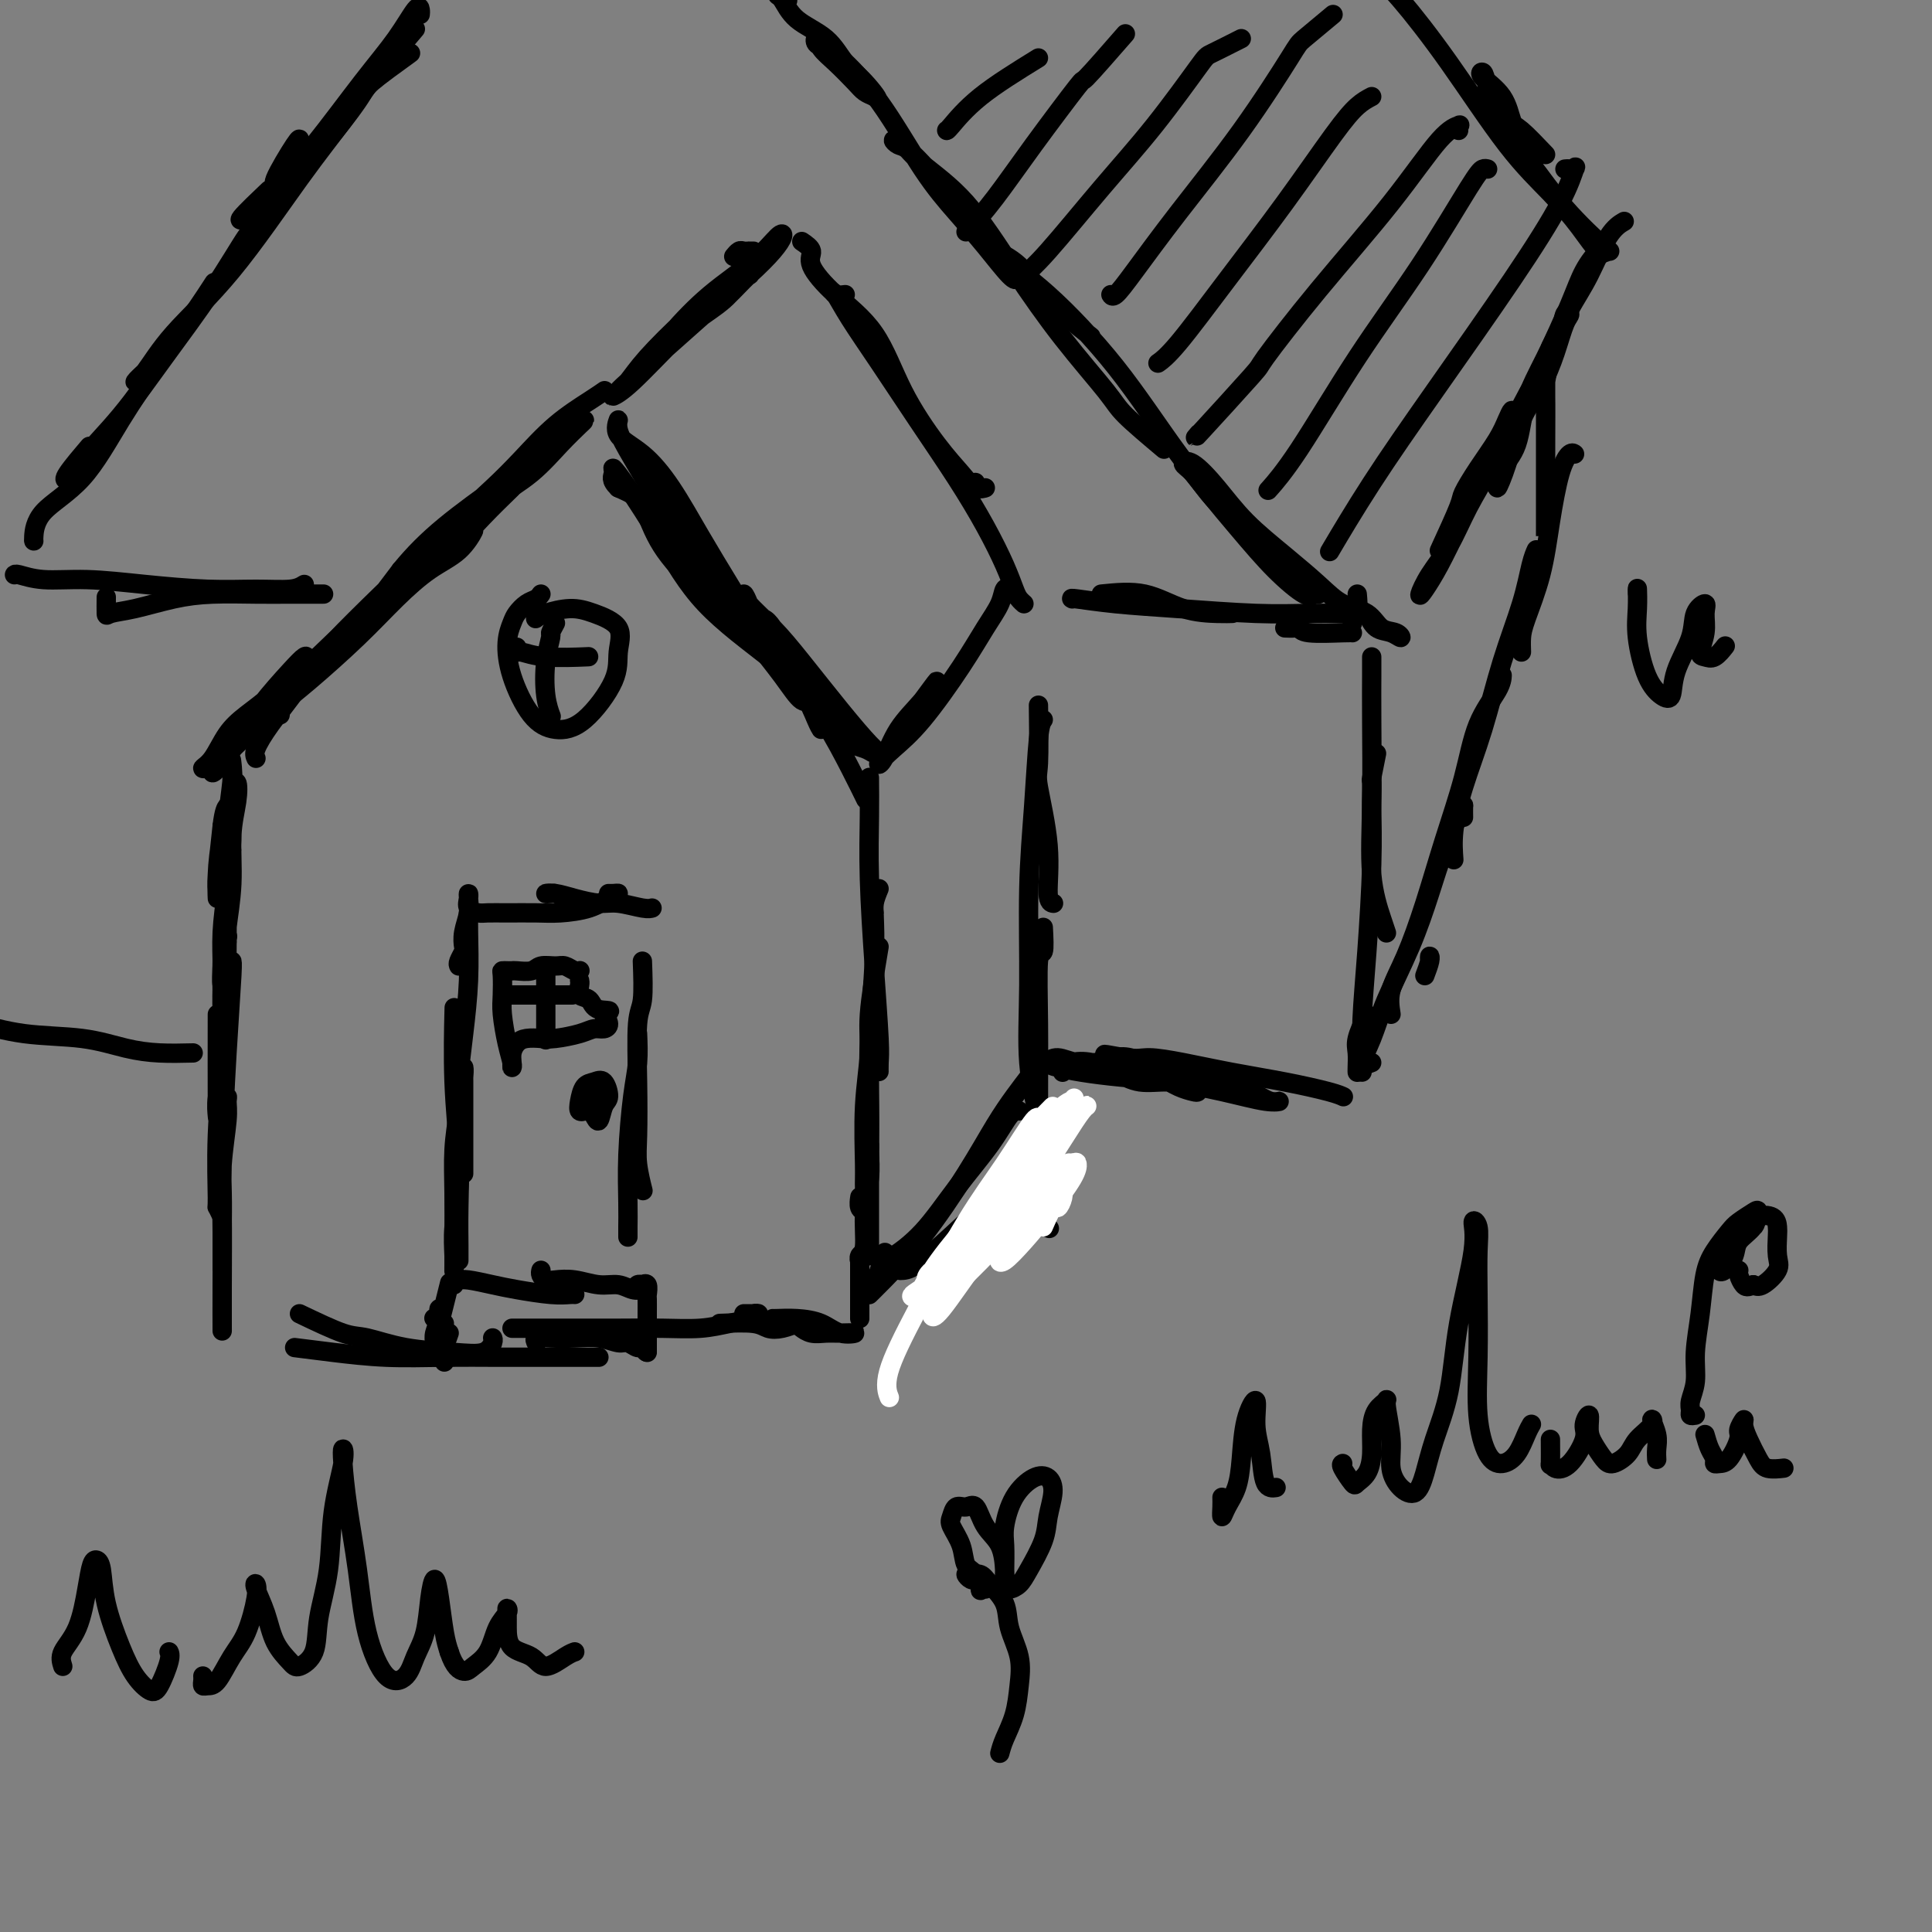 <svg viewBox='0 0 400 400' version='1.1' xmlns='http://www.w3.org/2000/svg' xmlns:xlink='http://www.w3.org/1999/xlink'><rect x="0" y="0" width="400" height="400" fill="#808080" stroke="none"/><g fill='none' stroke='rgb(0,0,0)' stroke-width='4' stroke-linecap='round' stroke-linejoin='round'><path d='M46,258c-0.001,2.311 -0.001,4.622 0,5c0.001,0.378 0.004,-1.179 0,-3c-0.004,-1.821 -0.015,-3.908 0,-6c0.015,-2.092 0.058,-4.189 0,-7c-0.058,-2.811 -0.215,-6.338 0,-10c0.215,-3.662 0.804,-7.461 1,-9c0.196,-1.539 0.000,-0.817 0,0c-0.000,0.817 0.196,1.730 0,4c-0.196,2.270 -0.785,5.898 -1,9c-0.215,3.102 -0.058,5.680 0,10c0.058,4.320 0.016,10.384 0,15c-0.016,4.616 -0.005,7.784 0,9c0.005,1.216 0.004,0.480 0,-1c-0.004,-1.480 -0.011,-3.703 0,-7c0.011,-3.297 0.042,-7.668 0,-12c-0.042,-4.332 -0.155,-8.625 0,-15c0.155,-6.375 0.578,-14.833 1,-22c0.422,-7.167 0.845,-13.045 1,-16c0.155,-2.955 0.044,-2.987 0,-3c-0.044,-0.013 -0.022,-0.006 0,0'/><path d='M46,252c-0.431,-0.903 -0.863,-1.806 -1,-2c-0.137,-0.194 0.019,0.323 0,-2c-0.019,-2.323 -0.215,-7.484 0,-13c0.215,-5.516 0.841,-11.386 1,-18c0.159,-6.614 -0.150,-13.973 0,-18c0.150,-4.027 0.757,-4.722 1,-5c0.243,-0.278 0.121,-0.139 0,0'/><path d='M45,210c-0.009,7.193 -0.017,14.386 0,18c0.017,3.614 0.061,3.648 0,3c-0.061,-0.648 -0.226,-1.977 0,-4c0.226,-2.023 0.844,-4.738 1,-9c0.156,-4.262 -0.150,-10.071 0,-13c0.150,-2.929 0.757,-2.980 1,-3c0.243,-0.020 0.121,-0.010 0,0'/><path d='M48,176c-0.422,2.470 -0.844,4.940 -1,6c-0.156,1.060 -0.046,0.710 0,3c0.046,2.290 0.026,7.220 0,11c-0.026,3.780 -0.060,6.409 0,8c0.060,1.591 0.215,2.145 0,2c-0.215,-0.145 -0.800,-0.989 -1,-2c-0.200,-1.011 -0.016,-2.188 0,-4c0.016,-1.812 -0.136,-4.257 0,-7c0.136,-2.743 0.559,-5.782 1,-9c0.441,-3.218 0.899,-6.613 1,-10c0.101,-3.387 -0.154,-6.766 0,-9c0.154,-2.234 0.717,-3.321 1,-3c0.283,0.321 0.286,2.052 0,4c-0.286,1.948 -0.861,4.115 -1,7c-0.139,2.885 0.159,6.488 0,10c-0.159,3.512 -0.774,6.932 -1,9c-0.226,2.068 -0.061,2.785 0,3c0.061,0.215 0.020,-0.070 0,-1c-0.020,-0.930 -0.019,-2.504 0,-5c0.019,-2.496 0.057,-5.913 0,-9c-0.057,-3.087 -0.210,-5.845 0,-9c0.210,-3.155 0.782,-6.706 1,-9c0.218,-2.294 0.083,-3.329 0,-4c-0.083,-0.671 -0.113,-0.977 0,0c0.113,0.977 0.370,3.237 0,6c-0.370,2.763 -1.368,6.029 -2,9c-0.632,2.971 -0.899,5.647 -1,8c-0.101,2.353 -0.037,4.383 0,5c0.037,0.617 0.049,-0.180 0,-1c-0.049,-0.820 -0.157,-1.663 0,-4c0.157,-2.337 0.578,-6.169 1,-10'/><path d='M46,171c0.378,-3.222 0.822,-3.778 1,-4c0.178,-0.222 0.089,-0.111 0,0'/><path d='M53,157c-0.206,-0.452 -0.413,-0.905 0,-2c0.413,-1.095 1.445,-2.833 3,-5c1.555,-2.167 3.632,-4.763 6,-8c2.368,-3.237 5.026,-7.115 8,-10c2.974,-2.885 6.262,-4.777 8,-6c1.738,-1.223 1.925,-1.778 2,-2c0.075,-0.222 0.037,-0.111 0,0'/><path d='M58,148c-1.234,0.405 -2.468,0.810 -3,1c-0.532,0.190 -0.363,0.166 0,0c0.363,-0.166 0.919,-0.474 2,-2c1.081,-1.526 2.688,-4.271 5,-7c2.312,-2.729 5.329,-5.442 9,-9c3.671,-3.558 7.996,-7.960 12,-11c4.004,-3.040 7.686,-4.717 10,-6c2.314,-1.283 3.258,-2.173 4,-3c0.742,-0.827 1.281,-1.590 1,-1c-0.281,0.590 -1.382,2.534 -3,4c-1.618,1.466 -3.753,2.455 -6,4c-2.247,1.545 -4.606,3.648 -7,6c-2.394,2.352 -4.824,4.953 -8,8c-3.176,3.047 -7.099,6.539 -10,9c-2.901,2.461 -4.780,3.892 -6,5c-1.220,1.108 -1.780,1.895 -1,1c0.780,-0.895 2.900,-3.470 5,-6c2.100,-2.530 4.181,-5.014 7,-8c2.819,-2.986 6.377,-6.475 10,-10c3.623,-3.525 7.310,-7.088 11,-10c3.690,-2.912 7.381,-5.173 10,-7c2.619,-1.827 4.165,-3.219 5,-4c0.835,-0.781 0.960,-0.952 1,-1c0.040,-0.048 -0.006,0.028 -1,1c-0.994,0.972 -2.936,2.840 -5,5c-2.064,2.160 -4.249,4.612 -7,7c-2.751,2.388 -6.069,4.712 -9,7c-2.931,2.288 -5.476,4.541 -7,6c-1.524,1.459 -2.026,2.124 -2,2c0.026,-0.124 0.579,-1.035 2,-3c1.421,-1.965 3.711,-4.982 6,-8'/><path d='M83,118c2.706,-3.308 5.471,-6.078 9,-9c3.529,-2.922 7.820,-5.997 12,-9c4.180,-3.003 8.248,-5.933 11,-8c2.752,-2.067 4.189,-3.271 5,-4c0.811,-0.729 0.998,-0.983 1,-1c0.002,-0.017 -0.181,0.203 -1,1c-0.819,0.797 -2.276,2.171 -4,4c-1.724,1.829 -3.716,4.111 -6,6c-2.284,1.889 -4.861,3.383 -7,5c-2.139,1.617 -3.839,3.358 -5,4c-1.161,0.642 -1.784,0.187 -1,-1c0.784,-1.187 2.974,-3.106 5,-5c2.026,-1.894 3.888,-3.762 6,-6c2.112,-2.238 4.473,-4.847 7,-7c2.527,-2.153 5.219,-3.849 7,-5c1.781,-1.151 2.652,-1.757 3,-2c0.348,-0.243 0.174,-0.121 0,0'/><path d='M133,104c1.084,3.051 2.168,6.102 4,9c1.832,2.898 4.411,5.642 7,8c2.589,2.358 5.189,4.331 7,6c1.811,1.669 2.834,3.036 4,4c1.166,0.964 2.474,1.526 3,2c0.526,0.474 0.271,0.862 0,1c-0.271,0.138 -0.556,0.027 -1,-1c-0.444,-1.027 -1.047,-2.970 -2,-5c-0.953,-2.030 -2.257,-4.145 -4,-7c-1.743,-2.855 -3.927,-6.448 -6,-10c-2.073,-3.552 -4.036,-7.064 -6,-10c-1.964,-2.936 -3.931,-5.297 -6,-7c-2.069,-1.703 -4.241,-2.749 -5,-4c-0.759,-1.251 -0.104,-2.708 0,-3c0.104,-0.292 -0.343,0.580 0,2c0.343,1.420 1.474,3.389 3,6c1.526,2.611 3.446,5.864 6,10c2.554,4.136 5.743,9.156 10,14c4.257,4.844 9.581,9.511 13,13c3.419,3.489 4.934,5.798 6,8c1.066,2.202 1.682,4.296 2,5c0.318,0.704 0.339,0.017 0,0c-0.339,-0.017 -1.036,0.635 -2,0c-0.964,-0.635 -2.193,-2.558 -4,-5c-1.807,-2.442 -4.191,-5.403 -7,-9c-2.809,-3.597 -6.041,-7.830 -9,-12c-2.959,-4.170 -5.643,-8.277 -8,-11c-2.357,-2.723 -4.388,-4.064 -6,-5c-1.612,-0.936 -2.806,-1.468 -4,-2'/><path d='M128,101c-1.748,-1.672 -1.119,-2.353 -1,-3c0.119,-0.647 -0.273,-1.259 0,-1c0.273,0.259 1.210,1.389 3,4c1.790,2.611 4.434,6.702 7,11c2.566,4.298 5.056,8.801 9,13c3.944,4.199 9.344,8.092 13,11c3.656,2.908 5.568,4.831 7,7c1.432,2.169 2.386,4.584 3,6c0.614,1.416 0.890,1.833 1,2c0.110,0.167 0.055,0.083 0,0'/><path d='M163,135c-1.096,-1.906 -2.192,-3.812 -3,-5c-0.808,-1.188 -1.327,-1.660 -2,-2c-0.673,-0.340 -1.500,-0.550 -2,-1c-0.500,-0.450 -0.672,-1.140 -1,-2c-0.328,-0.860 -0.813,-1.892 -1,-2c-0.187,-0.108 -0.076,0.706 1,2c1.076,1.294 3.116,3.068 5,5c1.884,1.932 3.613,4.021 6,7c2.387,2.979 5.434,6.848 8,10c2.566,3.152 4.652,5.588 6,7c1.348,1.412 1.959,1.800 2,2c0.041,0.200 -0.487,0.211 -1,0c-0.513,-0.211 -1.010,-0.643 -2,-1c-0.990,-0.357 -2.473,-0.637 -4,-2c-1.527,-1.363 -3.098,-3.809 -5,-6c-1.902,-2.191 -4.134,-4.129 -6,-6c-1.866,-1.871 -3.365,-3.677 -4,-5c-0.635,-1.323 -0.407,-2.162 0,-2c0.407,0.162 0.992,1.326 2,3c1.008,1.674 2.439,3.857 4,6c1.561,2.143 3.254,4.244 5,7c1.746,2.756 3.547,6.165 5,9c1.453,2.835 2.558,5.096 3,6c0.442,0.904 0.221,0.452 0,0'/><path d='M180,166c-0.000,-1.584 -0.001,-3.168 0,-4c0.001,-0.832 0.003,-0.912 0,-1c-0.003,-0.088 -0.011,-0.183 0,1c0.011,1.183 0.041,3.642 0,7c-0.041,3.358 -0.155,7.613 0,13c0.155,5.387 0.577,11.906 1,18c0.423,6.094 0.845,11.762 1,15c0.155,3.238 0.041,4.044 0,5c-0.041,0.956 -0.011,2.060 0,2c0.011,-0.060 0.003,-1.285 0,-2c-0.003,-0.715 -0.001,-0.918 0,-1c0.001,-0.082 0.000,-0.041 0,0'/><path d='M182,184c-0.425,1.026 -0.850,2.053 -1,3c-0.150,0.947 -0.026,1.815 0,2c0.026,0.185 -0.046,-0.314 0,1c0.046,1.314 0.208,4.442 0,9c-0.208,4.558 -0.788,10.548 -1,16c-0.212,5.452 -0.057,10.367 0,14c0.057,3.633 0.015,5.985 0,8c-0.015,2.015 -0.004,3.695 0,4c0.004,0.305 0.001,-0.764 0,-3c-0.001,-2.236 -0.000,-5.639 0,-7c0.000,-1.361 0.000,-0.681 0,0'/><path d='M182,196c-0.876,5.256 -1.752,10.512 -2,14c-0.248,3.488 0.131,5.208 0,8c-0.131,2.792 -0.771,6.655 -1,11c-0.229,4.345 -0.047,9.171 0,12c0.047,2.829 -0.040,3.661 0,5c0.040,1.339 0.207,3.184 0,4c-0.207,0.816 -0.786,0.604 -1,0c-0.214,-0.604 -0.061,-1.601 0,-2c0.061,-0.399 0.031,-0.199 0,0'/><path d='M180,221c0.000,2.320 0.000,4.640 0,6c0.000,1.360 0.000,1.761 0,4c0.000,2.239 0.000,6.318 0,10c0.000,3.682 0.000,6.969 0,10c0.000,3.031 0.000,5.808 0,7c0.000,1.192 0.000,0.799 0,1c0.000,0.201 0.000,0.996 0,1c0.000,0.004 0.000,-0.782 0,-2c0.000,-1.218 0.000,-2.866 0,-4c-0.000,-1.134 0.000,-1.752 0,-2c0.000,-0.248 0.000,-0.124 0,0'/><path d='M180,237c0.009,0.419 0.017,0.837 0,1c-0.017,0.163 -0.061,0.070 0,1c0.061,0.930 0.227,2.881 0,5c-0.227,2.119 -0.845,4.404 -1,7c-0.155,2.596 0.155,5.501 0,7c-0.155,1.499 -0.774,1.591 -1,2c-0.226,0.409 -0.061,1.134 0,1c0.061,-0.134 0.016,-1.127 0,-1c-0.016,0.127 -0.004,1.376 0,2c0.004,0.624 0.001,0.625 0,1c-0.001,0.375 -0.000,1.123 0,2c0.000,0.877 0.000,1.881 0,3c-0.000,1.119 -0.000,2.351 0,3c0.000,0.649 0.000,0.713 0,1c-0.000,0.287 -0.000,0.796 0,1c0.000,0.204 0.000,0.102 0,0'/><path d='M62,272c3.411,1.631 6.822,3.262 9,4c2.178,0.738 3.123,0.584 5,1c1.877,0.416 4.685,1.404 8,2c3.315,0.596 7.137,0.801 10,1c2.863,0.199 4.767,0.394 6,0c1.233,-0.394 1.793,-1.375 2,-2c0.207,-0.625 0.059,-0.893 0,-1c-0.059,-0.107 -0.030,-0.054 0,0'/><path d='M61,279c2.426,0.309 4.853,0.619 8,1c3.147,0.381 7.016,0.834 11,1c3.984,0.166 8.083,0.044 12,0c3.917,-0.044 7.652,-0.012 11,0c3.348,0.012 6.309,0.003 9,0c2.691,-0.003 5.113,-0.001 7,0c1.887,0.001 3.239,0.000 4,0c0.761,-0.000 0.932,-0.000 1,0c0.068,0.000 0.034,0.000 0,0'/><path d='M106,275c2.886,0.000 5.772,0.001 8,0c2.228,-0.001 3.799,-0.003 6,0c2.201,0.003 5.031,0.012 8,0c2.969,-0.012 6.076,-0.046 9,0c2.924,0.046 5.665,0.170 8,0c2.335,-0.170 4.265,-0.634 6,-1c1.735,-0.366 3.274,-0.634 4,-1c0.726,-0.366 0.639,-0.830 1,-1c0.361,-0.170 1.169,-0.046 1,0c-0.169,0.046 -1.315,0.012 -2,0c-0.685,-0.012 -0.910,-0.004 -1,0c-0.090,0.004 -0.045,0.002 0,0'/><path d='M149,274c2.686,-0.105 5.372,-0.211 7,0c1.628,0.211 2.199,0.737 3,1c0.801,0.263 1.831,0.263 3,0c1.169,-0.263 2.477,-0.789 3,-1c0.523,-0.211 0.262,-0.105 0,0'/><path d='M92,274c-0.833,-0.417 -1.667,-0.833 -2,-1c-0.333,-0.167 -0.167,-0.083 0,0'/><path d='M93,276c-0.423,1.174 -0.845,2.349 -1,3c-0.155,0.651 -0.041,0.779 0,1c0.041,0.221 0.011,0.537 0,1c-0.011,0.463 -0.003,1.074 0,1c0.003,-0.074 0.002,-0.834 0,-1c-0.002,-0.166 -0.004,0.261 0,0c0.004,-0.261 0.015,-1.210 0,-2c-0.015,-0.790 -0.056,-1.422 0,-2c0.056,-0.578 0.207,-1.102 0,-2c-0.207,-0.898 -0.774,-2.171 -1,-3c-0.226,-0.829 -0.113,-1.213 0,-1c0.113,0.213 0.226,1.023 0,2c-0.226,0.977 -0.789,2.120 -1,3c-0.211,0.880 -0.068,1.496 0,2c0.068,0.504 0.060,0.894 0,1c-0.060,0.106 -0.174,-0.074 0,-1c0.174,-0.926 0.634,-2.599 1,-4c0.366,-1.401 0.637,-2.531 1,-4c0.363,-1.469 0.818,-3.277 1,-4c0.182,-0.723 0.091,-0.362 0,0'/><path d='M94,266c-0.086,-0.429 -0.172,-0.858 0,-1c0.172,-0.142 0.601,0.004 1,0c0.399,-0.004 0.769,-0.159 2,0c1.231,0.159 3.325,0.631 5,1c1.675,0.369 2.932,0.635 5,1c2.068,0.365 4.946,0.830 7,1c2.054,0.170 3.284,0.046 4,0c0.716,-0.046 0.919,-0.013 1,0c0.081,0.013 0.041,0.007 0,0'/><path d='M112,263c-0.076,0.312 -0.152,0.623 0,1c0.152,0.377 0.533,0.818 1,1c0.467,0.182 1.020,0.105 2,0c0.980,-0.105 2.385,-0.238 4,0c1.615,0.238 3.438,0.848 5,1c1.562,0.152 2.862,-0.155 4,0c1.138,0.155 2.114,0.773 3,1c0.886,0.227 1.682,0.065 2,0c0.318,-0.065 0.159,-0.032 0,0'/><path d='M132,267c-0.121,-0.418 -0.243,-0.837 0,-1c0.243,-0.163 0.850,-0.071 1,0c0.150,0.071 -0.156,0.120 0,0c0.156,-0.120 0.774,-0.408 1,0c0.226,0.408 0.061,1.512 0,2c-0.061,0.488 -0.016,0.360 0,1c0.016,0.640 0.004,2.048 0,3c-0.004,0.952 -0.001,1.449 0,2c0.001,0.551 0.000,1.155 0,1c-0.000,-0.155 -0.000,-1.070 0,-1c0.000,0.070 0.000,1.127 0,2c-0.000,0.873 -0.000,1.564 0,2c0.000,0.436 0.000,0.617 0,1c-0.000,0.383 -0.000,0.966 0,1c0.000,0.034 0.000,-0.483 0,-1'/><path d='M134,279c0.116,1.839 -0.593,0.436 -1,0c-0.407,-0.436 -0.512,0.093 -1,0c-0.488,-0.093 -1.358,-0.809 -2,-1c-0.642,-0.191 -1.055,0.144 -2,0c-0.945,-0.144 -2.421,-0.767 -4,-1c-1.579,-0.233 -3.260,-0.076 -5,0c-1.740,0.076 -3.539,0.072 -5,0c-1.461,-0.072 -2.586,-0.212 -3,0c-0.414,0.212 -0.118,0.775 0,1c0.118,0.225 0.059,0.113 0,0'/><path d='M96,243c0.000,-4.187 0.001,-8.374 0,-10c-0.001,-1.626 -0.003,-0.692 0,-2c0.003,-1.308 0.011,-4.857 0,-7c-0.011,-2.143 -0.041,-2.881 0,-3c0.041,-0.119 0.155,0.381 0,2c-0.155,1.619 -0.577,4.356 -1,7c-0.423,2.644 -0.845,5.194 -1,8c-0.155,2.806 -0.041,5.869 0,9c0.041,3.131 0.010,6.328 0,9c-0.010,2.672 0.001,4.817 0,6c-0.001,1.183 -0.014,1.405 0,1c0.014,-0.405 0.056,-1.437 0,-3c-0.056,-1.563 -0.211,-3.656 0,-6c0.211,-2.344 0.788,-4.939 1,-8c0.212,-3.061 0.061,-6.589 0,-8c-0.061,-1.411 -0.030,-0.706 0,0'/><path d='M95,261c-0.002,-0.374 -0.004,-0.748 0,-1c0.004,-0.252 0.015,-0.381 0,-2c-0.015,-1.619 -0.057,-4.727 0,-8c0.057,-3.273 0.211,-6.712 0,-11c-0.211,-4.288 -0.788,-9.424 -1,-15c-0.212,-5.576 -0.061,-11.593 0,-14c0.061,-2.407 0.030,-1.203 0,0'/><path d='M95,227c-0.083,-0.932 -0.166,-1.865 0,-4c0.166,-2.135 0.580,-5.473 1,-9c0.420,-3.527 0.844,-7.244 1,-11c0.156,-3.756 0.042,-7.550 0,-10c-0.042,-2.450 -0.012,-3.557 0,-4c0.012,-0.443 0.006,-0.221 0,0'/><path d='M95,200c-0.111,-0.209 -0.222,-0.418 0,-1c0.222,-0.582 0.778,-1.535 1,-2c0.222,-0.465 0.112,-0.440 0,-1c-0.112,-0.560 -0.226,-1.703 0,-3c0.226,-1.297 0.791,-2.747 1,-4c0.209,-1.253 0.062,-2.307 0,-3c-0.062,-0.693 -0.040,-1.023 0,-1c0.040,0.023 0.098,0.398 0,1c-0.098,0.602 -0.351,1.429 0,2c0.351,0.571 1.305,0.886 2,1c0.695,0.114 1.130,0.029 2,0c0.870,-0.029 2.176,-0.000 4,0c1.824,0.000 4.168,-0.028 6,0c1.832,0.028 3.154,0.113 5,0c1.846,-0.113 4.218,-0.422 6,-1c1.782,-0.578 2.975,-1.423 4,-2c1.025,-0.577 1.883,-0.887 2,-1c0.117,-0.113 -0.507,-0.031 -1,0c-0.493,0.031 -0.855,0.009 -1,0c-0.145,-0.009 -0.072,-0.004 0,0'/><path d='M118,186c-1.195,-0.421 -2.390,-0.842 -3,-1c-0.610,-0.158 -0.634,-0.052 -1,0c-0.366,0.052 -1.072,0.051 -1,0c0.072,-0.051 0.922,-0.154 2,0c1.078,0.154 2.384,0.563 4,1c1.616,0.437 3.544,0.902 5,1c1.456,0.098 2.442,-0.170 4,0c1.558,0.170 3.689,0.776 5,1c1.311,0.224 1.803,0.064 2,0c0.197,-0.064 0.098,-0.032 0,0'/><path d='M133,199c0.113,3.100 0.225,6.200 0,8c-0.225,1.800 -0.789,2.301 -1,5c-0.211,2.699 -0.070,7.596 0,12c0.070,4.404 0.070,8.314 0,11c-0.070,2.686 -0.211,4.146 0,6c0.211,1.854 0.775,4.101 1,5c0.225,0.899 0.113,0.449 0,0'/><path d='M132,214c0.083,2.036 0.166,4.071 0,6c-0.166,1.929 -0.580,3.750 -1,7c-0.420,3.250 -0.844,7.929 -1,12c-0.156,4.071 -0.042,7.535 0,10c0.042,2.465 0.011,3.933 0,5c-0.011,1.067 -0.003,1.733 0,2c0.003,0.267 0.002,0.133 0,0'/><path d='M123,227c0.076,-0.377 0.153,-0.754 0,-1c-0.153,-0.246 -0.535,-0.361 -1,0c-0.465,0.361 -1.012,1.197 -1,2c0.012,0.803 0.582,1.573 1,2c0.418,0.427 0.684,0.509 1,1c0.316,0.491 0.681,1.389 1,1c0.319,-0.389 0.590,-2.064 1,-3c0.410,-0.936 0.958,-1.131 1,-2c0.042,-0.869 -0.420,-2.411 -1,-3c-0.580,-0.589 -1.276,-0.224 -2,0c-0.724,0.224 -1.476,0.309 -2,1c-0.524,0.691 -0.821,1.989 -1,3c-0.179,1.011 -0.241,1.734 0,2c0.241,0.266 0.783,0.076 1,0c0.217,-0.076 0.108,-0.038 0,0'/><path d='M120,201c0.063,-0.031 0.126,-0.062 0,0c-0.126,0.062 -0.441,0.216 -1,0c-0.559,-0.216 -1.362,-0.804 -2,-1c-0.638,-0.196 -1.113,0.000 -2,0c-0.887,-0.000 -2.188,-0.196 -3,0c-0.812,0.196 -1.135,0.784 -2,1c-0.865,0.216 -2.270,0.058 -3,0c-0.730,-0.058 -0.784,-0.017 -1,0c-0.216,0.017 -0.595,0.011 -1,0c-0.405,-0.011 -0.838,-0.026 -1,0c-0.162,0.026 -0.054,0.094 0,1c0.054,0.906 0.053,2.650 0,4c-0.053,1.350 -0.158,2.307 0,4c0.158,1.693 0.577,4.122 1,6c0.423,1.878 0.848,3.204 1,4c0.152,0.796 0.032,1.061 0,1c-0.032,-0.061 0.025,-0.447 0,-1c-0.025,-0.553 -0.133,-1.272 0,-2c0.133,-0.728 0.507,-1.466 1,-2c0.493,-0.534 1.105,-0.865 2,-1c0.895,-0.135 2.075,-0.074 3,0c0.925,0.074 1.597,0.161 3,0c1.403,-0.161 3.536,-0.571 5,-1c1.464,-0.429 2.258,-0.878 3,-1c0.742,-0.122 1.430,0.083 2,0c0.570,-0.083 1.020,-0.452 1,-1c-0.020,-0.548 -0.510,-1.274 -1,-2'/><path d='M125,210c2.647,-1.042 0.264,-0.647 -1,-1c-1.264,-0.353 -1.411,-1.454 -2,-2c-0.589,-0.546 -1.622,-0.538 -2,-1c-0.378,-0.462 -0.102,-1.394 0,-2c0.102,-0.606 0.029,-0.888 0,-1c-0.029,-0.112 -0.015,-0.056 0,0'/><path d='M113,202c0.000,-0.046 0.000,-0.093 0,1c0.000,1.093 -0.000,3.324 0,5c0.000,1.676 0.000,2.797 0,4c0.000,1.203 0.000,2.486 0,3c0.000,0.514 0.000,0.257 0,0'/><path d='M106,206c0.429,0.000 0.857,0.000 2,0c1.143,0.000 3.000,0.000 5,0c2.000,-0.000 4.143,0.000 5,0c0.857,0.000 0.429,0.000 0,0'/><path d='M112,123c-0.251,0.360 -0.502,0.719 -1,1c-0.498,0.281 -1.243,0.483 -2,1c-0.757,0.517 -1.526,1.349 -2,2c-0.474,0.651 -0.652,1.121 -1,2c-0.348,0.879 -0.865,2.168 -1,4c-0.135,1.832 0.111,4.207 1,7c0.889,2.793 2.419,6.006 4,8c1.581,1.994 3.212,2.771 5,3c1.788,0.229 3.732,-0.088 6,-2c2.268,-1.912 4.860,-5.417 6,-8c1.140,-2.583 0.828,-4.245 1,-6c0.172,-1.755 0.827,-3.605 0,-5c-0.827,-1.395 -3.136,-2.335 -5,-3c-1.864,-0.665 -3.283,-1.055 -5,-1c-1.717,0.055 -3.731,0.553 -5,1c-1.269,0.447 -1.791,0.842 -2,1c-0.209,0.158 -0.104,0.079 0,0'/><path d='M115,129c-0.451,0.835 -0.902,1.671 -1,2c-0.098,0.329 0.156,0.152 0,1c-0.156,0.848 -0.722,2.722 -1,5c-0.278,2.278 -0.267,4.959 0,7c0.267,2.041 0.791,3.440 1,4c0.209,0.560 0.105,0.280 0,0'/><path d='M107,134c-0.026,0.453 -0.051,0.906 0,1c0.051,0.094 0.179,-0.171 1,0c0.821,0.171 2.337,0.777 5,1c2.663,0.223 6.475,0.064 8,0c1.525,-0.064 0.762,-0.032 0,0'/><path d='M61,143c-3.429,2.476 -6.857,4.951 -8,6c-1.143,1.049 0.000,0.670 -1,2c-1.000,1.330 -4.144,4.369 -6,6c-1.856,1.631 -2.424,1.855 -3,2c-0.576,0.145 -1.161,0.213 -1,0c0.161,-0.213 1.068,-0.705 2,-2c0.932,-1.295 1.891,-3.393 3,-5c1.109,-1.607 2.370,-2.725 4,-4c1.630,-1.275 3.631,-2.708 5,-4c1.369,-1.292 2.107,-2.445 3,-3c0.893,-0.555 1.943,-0.514 2,0c0.057,0.514 -0.878,1.502 -2,3c-1.122,1.498 -2.429,3.508 -4,5c-1.571,1.492 -3.404,2.467 -5,4c-1.596,1.533 -2.954,3.624 -4,5c-1.046,1.376 -1.781,2.038 -2,2c-0.219,-0.038 0.078,-0.774 1,-2c0.922,-1.226 2.470,-2.941 4,-5c1.530,-2.059 3.042,-4.461 5,-7c1.958,-2.539 4.362,-5.214 6,-7c1.638,-1.786 2.508,-2.681 3,-3c0.492,-0.319 0.604,-0.061 0,1c-0.604,1.061 -1.925,2.923 -3,5c-1.075,2.077 -1.905,4.367 -3,6c-1.095,1.633 -2.456,2.609 -3,3c-0.544,0.391 -0.272,0.195 0,0'/><path d='M152,60c1.253,-1.293 2.507,-2.587 3,-3c0.493,-0.413 0.226,0.054 0,0c-0.226,-0.054 -0.412,-0.628 -1,0c-0.588,0.628 -1.576,2.459 -3,4c-1.424,1.541 -3.282,2.791 -5,4c-1.718,1.209 -3.297,2.377 -6,5c-2.703,2.623 -6.529,6.701 -9,9c-2.471,2.299 -3.586,2.820 -4,3c-0.414,0.180 -0.128,0.020 1,-1c1.128,-1.020 3.097,-2.901 5,-5c1.903,-2.099 3.741,-4.417 6,-7c2.259,-2.583 4.941,-5.430 8,-8c3.059,-2.570 6.495,-4.861 9,-7c2.505,-2.139 4.077,-4.126 5,-5c0.923,-0.874 1.195,-0.635 1,0c-0.195,0.635 -0.857,1.665 -2,3c-1.143,1.335 -2.767,2.976 -5,5c-2.233,2.024 -5.077,4.433 -8,7c-2.923,2.567 -5.927,5.292 -9,8c-3.073,2.708 -6.215,5.398 -8,7c-1.785,1.602 -2.213,2.115 -2,2c0.213,-0.115 1.068,-0.857 2,-2c0.932,-1.143 1.940,-2.686 4,-5c2.060,-2.314 5.171,-5.398 8,-8c2.829,-2.602 5.376,-4.721 8,-7c2.624,-2.279 5.326,-4.719 7,-6c1.674,-1.281 2.319,-1.404 2,-1c-0.319,0.404 -1.601,1.335 -3,3c-1.399,1.665 -2.915,4.064 -5,6c-2.085,1.936 -4.739,3.410 -7,5c-2.261,1.590 -4.131,3.295 -6,5'/><path d='M138,71c-3.178,3.022 -1.622,1.578 -1,1c0.622,-0.578 0.311,-0.289 0,0'/><path d='M166,50c0.942,0.643 1.883,1.286 2,2c0.117,0.714 -0.592,1.498 0,3c0.592,1.502 2.483,3.721 5,6c2.517,2.279 5.661,4.618 8,8c2.339,3.382 3.875,7.806 6,12c2.125,4.194 4.840,8.158 7,11c2.160,2.842 3.766,4.562 5,6c1.234,1.438 2.096,2.595 3,3c0.904,0.405 1.851,0.057 2,0c0.149,-0.057 -0.498,0.177 -1,0c-0.502,-0.177 -0.858,-0.765 -1,-1c-0.142,-0.235 -0.071,-0.118 0,0'/><path d='M175,61c-0.789,0.099 -1.579,0.198 -2,0c-0.421,-0.198 -0.474,-0.693 0,0c0.474,0.693 1.473,2.573 3,5c1.527,2.427 3.581,5.400 6,9c2.419,3.600 5.201,7.825 8,12c2.799,4.175 5.614,8.298 8,12c2.386,3.702 4.342,6.982 6,10c1.658,3.018 3.019,5.776 4,8c0.981,2.224 1.583,3.916 2,5c0.417,1.084 0.651,1.561 1,2c0.349,0.439 0.814,0.840 1,1c0.186,0.160 0.093,0.080 0,0'/><path d='M209,123c0.100,-0.360 0.201,-0.721 0,-1c-0.201,-0.279 -0.702,-0.477 -1,0c-0.298,0.477 -0.393,1.628 -1,3c-0.607,1.372 -1.726,2.963 -3,5c-1.274,2.037 -2.704,4.519 -5,8c-2.296,3.481 -5.459,7.962 -8,11c-2.541,3.038 -4.459,4.632 -6,6c-1.541,1.368 -2.704,2.510 -3,3c-0.296,0.490 0.277,0.328 1,-1c0.723,-1.328 1.598,-3.823 3,-6c1.402,-2.177 3.331,-4.036 5,-6c1.669,-1.964 3.076,-4.031 3,-4c-0.076,0.031 -1.636,2.162 -3,4c-1.364,1.838 -2.533,3.382 -3,4c-0.467,0.618 -0.234,0.309 0,0'/><path d='M156,52c-0.447,0.002 -0.894,0.004 -1,0c-0.106,-0.004 0.129,-0.015 0,0c-0.129,0.015 -0.622,0.056 -1,0c-0.378,-0.056 -0.640,-0.207 -1,0c-0.360,0.207 -0.817,0.774 -1,1c-0.183,0.226 -0.091,0.113 0,0'/><path d='M215,146c0.063,4.793 0.126,9.585 0,12c-0.126,2.415 -0.440,2.451 0,5c0.440,2.549 1.633,7.611 2,12c0.367,4.389 -0.094,8.105 0,10c0.094,1.895 0.741,1.970 1,2c0.259,0.030 0.129,0.015 0,0'/><path d='M216,149c-0.341,0.487 -0.682,0.975 -1,4c-0.318,3.025 -0.615,8.588 -1,14c-0.385,5.412 -0.860,10.673 -1,17c-0.140,6.327 0.054,13.720 0,20c-0.054,6.280 -0.355,11.446 0,16c0.355,4.554 1.365,8.495 2,11c0.635,2.505 0.896,3.573 1,4c0.104,0.427 0.052,0.214 0,0'/><path d='M216,192c0.114,2.178 0.227,4.355 0,5c-0.227,0.645 -0.795,-0.243 -1,2c-0.205,2.243 -0.048,7.617 0,13c0.048,5.383 -0.015,10.774 0,16c0.015,5.226 0.107,10.287 0,14c-0.107,3.713 -0.413,6.076 0,8c0.413,1.924 1.547,3.407 2,4c0.453,0.593 0.227,0.297 0,0'/><path d='M200,253c-3.405,3.156 -6.810,6.313 -9,8c-2.190,1.687 -3.164,1.906 -4,2c-0.836,0.094 -1.533,0.064 -1,-1c0.533,-1.064 2.295,-3.161 3,-4c0.705,-0.839 0.352,-0.419 0,0'/><path d='M213,225c0.468,-1.293 0.937,-2.586 1,-3c0.063,-0.414 -0.279,0.052 -1,1c-0.721,0.948 -1.820,2.379 -3,4c-1.180,1.621 -2.440,3.433 -4,6c-1.560,2.567 -3.421,5.887 -6,10c-2.579,4.113 -5.874,9.017 -9,13c-3.126,3.983 -6.081,7.045 -8,9c-1.919,1.955 -2.803,2.802 -3,3c-0.197,0.198 0.293,-0.254 1,-2c0.707,-1.746 1.631,-4.784 2,-6c0.369,-1.216 0.185,-0.608 0,0'/><path d='M211,230c-0.560,-0.046 -1.121,-0.092 -2,1c-0.879,1.092 -2.078,3.322 -4,6c-1.922,2.678 -4.568,5.803 -7,9c-2.432,3.197 -4.652,6.465 -7,9c-2.348,2.535 -4.824,4.336 -6,5c-1.176,0.664 -1.050,0.190 -1,0c0.050,-0.190 0.025,-0.095 0,0'/></g>
<g fill='none' stroke='rgb(255,255,255)' stroke-width='4' stroke-linecap='round' stroke-linejoin='round'><path d='M216,254c0.762,-1.738 1.524,-3.475 2,-4c0.476,-0.525 0.666,0.163 1,0c0.334,-0.163 0.811,-1.178 1,-2c0.189,-0.822 0.091,-1.453 0,-2c-0.091,-0.547 -0.176,-1.011 0,-2c0.176,-0.989 0.611,-2.502 1,-3c0.389,-0.498 0.732,0.021 1,0c0.268,-0.021 0.460,-0.581 0,0c-0.460,0.581 -1.573,2.302 -3,4c-1.427,1.698 -3.170,3.372 -5,6c-1.830,2.628 -3.748,6.208 -5,8c-1.252,1.792 -1.838,1.795 -2,2c-0.162,0.205 0.100,0.612 1,0c0.900,-0.612 2.437,-2.243 4,-4c1.563,-1.757 3.153,-3.641 5,-6c1.847,-2.359 3.950,-5.195 5,-7c1.050,-1.805 1.046,-2.579 1,-3c-0.046,-0.421 -0.135,-0.488 -1,0c-0.865,0.488 -2.507,1.530 -4,3c-1.493,1.470 -2.839,3.367 -5,6c-2.161,2.633 -5.139,6.002 -8,9c-2.861,2.998 -5.607,5.625 -7,7c-1.393,1.375 -1.433,1.498 -1,1c0.433,-0.498 1.339,-1.615 3,-4c1.661,-2.385 4.076,-6.036 7,-10c2.924,-3.964 6.357,-8.239 9,-12c2.643,-3.761 4.495,-7.008 6,-9c1.505,-1.992 2.661,-2.730 3,-3c0.339,-0.270 -0.140,-0.073 -1,1c-0.860,1.073 -2.103,3.021 -4,6c-1.897,2.979 -4.449,6.990 -7,11'/><path d='M213,247c-3.673,5.088 -6.856,8.809 -10,13c-3.144,4.191 -6.249,8.851 -8,11c-1.751,2.149 -2.146,1.786 -2,1c0.146,-0.786 0.835,-1.995 2,-4c1.165,-2.005 2.806,-4.808 5,-8c2.194,-3.192 4.940,-6.774 8,-11c3.060,-4.226 6.435,-9.095 9,-13c2.565,-3.905 4.319,-6.846 5,-8c0.681,-1.154 0.288,-0.521 0,0c-0.288,0.521 -0.471,0.931 -2,3c-1.529,2.069 -4.404,5.797 -7,9c-2.596,3.203 -4.914,5.880 -8,10c-3.086,4.120 -6.940,9.683 -10,13c-3.060,3.317 -5.327,4.388 -6,5c-0.673,0.612 0.246,0.763 1,0c0.754,-0.763 1.341,-2.442 3,-5c1.659,-2.558 4.390,-5.997 7,-9c2.610,-3.003 5.098,-5.571 8,-9c2.902,-3.429 6.219,-7.718 9,-11c2.781,-3.282 5.028,-5.558 5,-6c-0.028,-0.442 -2.330,0.948 -4,3c-1.670,2.052 -2.706,4.765 -5,8c-2.294,3.235 -5.844,6.993 -9,11c-3.156,4.007 -5.919,8.262 -8,11c-2.081,2.738 -3.481,3.957 -4,4c-0.519,0.043 -0.156,-1.091 1,-2c1.156,-0.909 3.104,-1.594 5,-4c1.896,-2.406 3.741,-6.532 6,-10c2.259,-3.468 4.931,-6.276 7,-9c2.069,-2.724 3.534,-5.362 5,-8'/><path d='M216,232c3.762,-5.281 1.166,-1.983 0,-1c-1.166,0.983 -0.902,-0.349 -2,1c-1.098,1.349 -3.558,5.378 -6,9c-2.442,3.622 -4.864,6.838 -8,12c-3.136,5.162 -6.985,12.270 -10,18c-3.015,5.730 -5.196,10.081 -6,13c-0.804,2.919 -0.230,4.405 0,5c0.230,0.595 0.115,0.297 0,0'/></g>
<g fill='none' stroke='rgb(0,0,0)' stroke-width='4' stroke-linecap='round' stroke-linejoin='round'><path d='M160,273c0.097,0.014 0.194,0.028 1,0c0.806,-0.028 2.323,-0.099 4,0c1.677,0.099 3.516,0.366 5,1c1.484,0.634 2.613,1.635 4,2c1.387,0.365 3.033,0.094 3,0c-0.033,-0.094 -1.747,-0.011 -3,0c-1.253,0.011 -2.047,-0.048 -3,0c-0.953,0.048 -2.064,0.205 -3,0c-0.936,-0.205 -1.696,-0.773 -2,-1c-0.304,-0.227 -0.152,-0.114 0,0'/><path d='M220,222c0.398,-0.321 0.797,-0.642 1,-1c0.203,-0.358 0.212,-0.752 1,-1c0.788,-0.248 2.355,-0.351 4,0c1.645,0.351 3.369,1.155 5,2c1.631,0.845 3.167,1.729 5,2c1.833,0.271 3.961,-0.073 6,0c2.039,0.073 3.990,0.564 5,1c1.010,0.436 1.080,0.818 1,1c-0.080,0.182 -0.309,0.164 -1,0c-0.691,-0.164 -1.843,-0.473 -3,-1c-1.157,-0.527 -2.319,-1.270 -4,-2c-1.681,-0.730 -3.881,-1.446 -6,-2c-2.119,-0.554 -4.157,-0.944 -6,-1c-1.843,-0.056 -3.490,0.223 -5,0c-1.510,-0.223 -2.883,-0.946 -4,-1c-1.117,-0.054 -1.977,0.562 -2,1c-0.023,0.438 0.790,0.697 2,1c1.210,0.303 2.817,0.649 5,1c2.183,0.351 4.944,0.706 8,1c3.056,0.294 6.408,0.525 10,1c3.592,0.475 7.425,1.193 11,2c3.575,0.807 6.891,1.701 9,2c2.109,0.299 3.011,0.001 3,0c-0.011,-0.001 -0.934,0.296 -2,0c-1.066,-0.296 -2.274,-1.183 -4,-2c-1.726,-0.817 -3.971,-1.564 -6,-2c-2.029,-0.436 -3.843,-0.560 -6,-1c-2.157,-0.440 -4.658,-1.195 -7,-2c-2.342,-0.805 -4.526,-1.658 -6,-2c-1.474,-0.342 -2.237,-0.171 -3,0'/><path d='M231,219c-5.030,-1.383 -0.604,-0.340 2,0c2.604,0.340 3.387,-0.021 5,0c1.613,0.021 4.058,0.426 7,1c2.942,0.574 6.382,1.317 10,2c3.618,0.683 7.413,1.307 11,2c3.587,0.693 6.966,1.456 9,2c2.034,0.544 2.724,0.870 3,1c0.276,0.130 0.138,0.065 0,0'/><path d='M228,123c3.086,-0.309 6.172,-0.619 9,0c2.828,0.619 5.397,2.166 8,3c2.603,0.834 5.239,0.955 7,1c1.761,0.045 2.646,0.013 3,0c0.354,-0.013 0.177,-0.006 0,0'/><path d='M222,124c-0.199,-0.091 -0.398,-0.182 1,0c1.398,0.182 4.394,0.637 8,1c3.606,0.363 7.821,0.633 13,1c5.179,0.367 11.321,0.830 16,1c4.679,0.170 7.893,0.045 11,0c3.107,-0.045 6.106,-0.012 8,0c1.894,0.012 2.684,0.003 3,0c0.316,-0.003 0.158,-0.002 0,0'/><path d='M266,130c0.740,0.030 1.480,0.061 2,0c0.520,-0.061 0.819,-0.212 1,0c0.181,0.212 0.244,0.789 2,1c1.756,0.211 5.203,0.057 7,0c1.797,-0.057 1.942,-0.016 2,0c0.058,0.016 0.029,0.008 0,0'/><path d='M284,136c0.004,1.083 0.008,2.166 0,4c-0.008,1.834 -0.026,4.418 0,9c0.026,4.582 0.098,11.161 0,17c-0.098,5.839 -0.367,10.936 0,15c0.367,4.064 1.368,7.094 2,9c0.632,1.906 0.895,2.687 1,3c0.105,0.313 0.053,0.156 0,0'/><path d='M285,156c-0.422,2.082 -0.844,4.164 -1,5c-0.156,0.836 -0.044,0.426 0,1c0.044,0.574 0.022,2.132 0,3c-0.022,0.868 -0.044,1.047 0,3c0.044,1.953 0.155,5.682 0,11c-0.155,5.318 -0.578,12.227 -1,18c-0.422,5.773 -0.845,10.411 -1,14c-0.155,3.589 -0.041,6.127 0,8c0.041,1.873 0.011,3.079 0,3c-0.011,-0.079 -0.003,-1.444 0,-3c0.003,-1.556 0.001,-3.302 0,-4c-0.001,-0.698 -0.000,-0.349 0,0'/><path d='M283,210c-0.845,1.856 -1.691,3.713 -2,5c-0.309,1.287 -0.083,2.005 0,3c0.083,0.995 0.022,2.268 0,3c-0.022,0.732 -0.006,0.923 0,1c0.006,0.077 0.003,0.038 0,0'/><path d='M281,123c0.113,1.223 0.226,2.447 0,3c-0.226,0.553 -0.793,0.437 -1,1c-0.207,0.563 -0.056,1.805 0,2c0.056,0.195 0.016,-0.659 0,-1c-0.016,-0.341 -0.008,-0.171 0,0'/><path d='M283,127c0.569,1.193 1.138,2.385 2,3c0.862,0.615 2.017,0.652 3,1c0.983,0.348 1.793,1.006 2,1c0.207,-0.006 -0.189,-0.678 -1,-1c-0.811,-0.322 -2.037,-0.296 -3,-1c-0.963,-0.704 -1.663,-2.139 -3,-3c-1.337,-0.861 -3.311,-1.148 -5,-2c-1.689,-0.852 -3.092,-2.267 -5,-4c-1.908,-1.733 -4.320,-3.782 -7,-6c-2.680,-2.218 -5.627,-4.605 -8,-7c-2.373,-2.395 -4.170,-4.799 -6,-7c-1.830,-2.201 -3.692,-4.198 -5,-5c-1.308,-0.802 -2.063,-0.410 -2,0c0.063,0.410 0.942,0.839 2,2c1.058,1.161 2.294,3.053 4,5c1.706,1.947 3.882,3.947 6,6c2.118,2.053 4.176,4.158 5,5c0.824,0.842 0.412,0.421 0,0'/><path d='M273,123c-0.334,-0.103 -0.667,-0.206 -1,0c-0.333,0.206 -0.665,0.720 -2,0c-1.335,-0.720 -3.673,-2.673 -6,-5c-2.327,-2.327 -4.643,-5.029 -8,-9c-3.357,-3.971 -7.755,-9.213 -12,-15c-4.245,-5.787 -8.338,-12.119 -13,-18c-4.662,-5.881 -9.893,-11.311 -14,-15c-4.107,-3.689 -7.089,-5.635 -9,-7c-1.911,-1.365 -2.753,-2.147 -2,-2c0.753,0.147 3.099,1.225 5,3c1.901,1.775 3.358,4.247 6,7c2.642,2.753 6.469,5.787 8,7c1.531,1.213 0.765,0.607 0,0'/><path d='M241,93c-3.137,-2.639 -6.274,-5.277 -8,-7c-1.726,-1.723 -2.041,-2.529 -4,-5c-1.959,-2.471 -5.564,-6.605 -9,-11c-3.436,-4.395 -6.705,-9.049 -10,-14c-3.295,-4.951 -6.618,-10.199 -10,-14c-3.382,-3.801 -6.825,-6.156 -9,-8c-2.175,-1.844 -3.082,-3.176 -4,-4c-0.918,-0.824 -1.846,-1.140 -2,-1c-0.154,0.140 0.467,0.736 1,1c0.533,0.264 0.977,0.197 2,1c1.023,0.803 2.625,2.478 4,4c1.375,1.522 2.522,2.892 4,5c1.478,2.108 3.286,4.954 5,7c1.714,2.046 3.335,3.292 5,5c1.665,1.708 3.373,3.879 4,5c0.627,1.121 0.173,1.192 -1,0c-1.173,-1.192 -3.067,-3.647 -5,-6c-1.933,-2.353 -3.907,-4.606 -6,-7c-2.093,-2.394 -4.305,-4.931 -7,-9c-2.695,-4.069 -5.871,-9.670 -9,-14c-3.129,-4.330 -6.210,-7.389 -8,-9c-1.790,-1.611 -2.290,-1.772 -3,-2c-0.710,-0.228 -1.631,-0.521 -2,-1c-0.369,-0.479 -0.188,-1.145 0,-1c0.188,0.145 0.382,1.100 1,2c0.618,0.900 1.661,1.747 3,3c1.339,1.253 2.976,2.914 4,4c1.024,1.086 1.435,1.596 2,2c0.565,0.404 1.282,0.702 2,1'/><path d='M181,20c1.604,1.351 -0.386,-1.270 -2,-3c-1.614,-1.730 -2.854,-2.568 -4,-4c-1.146,-1.432 -2.199,-3.456 -4,-5c-1.801,-1.544 -4.349,-2.606 -6,-4c-1.651,-1.394 -2.404,-3.119 -3,-4c-0.596,-0.881 -1.036,-0.916 -1,-1c0.036,-0.084 0.548,-0.215 1,0c0.452,0.215 0.843,0.776 1,1c0.157,0.224 0.078,0.112 0,0'/><path d='M298,114c1.640,-3.575 3.279,-7.149 4,-9c0.721,-1.851 0.522,-1.978 1,-3c0.478,-1.022 1.631,-2.937 3,-5c1.369,-2.063 2.954,-4.273 4,-6c1.046,-1.727 1.553,-2.970 2,-4c0.447,-1.030 0.833,-1.847 1,-2c0.167,-0.153 0.114,0.357 0,1c-0.114,0.643 -0.288,1.420 -1,3c-0.712,1.580 -1.962,3.964 -3,6c-1.038,2.036 -1.862,3.725 -3,6c-1.138,2.275 -2.588,5.135 -4,8c-1.412,2.865 -2.787,5.736 -4,8c-1.213,2.264 -2.265,3.921 -3,5c-0.735,1.079 -1.153,1.579 -1,1c0.153,-0.579 0.879,-2.238 2,-4c1.121,-1.762 2.638,-3.628 4,-6c1.362,-2.372 2.568,-5.249 4,-8c1.432,-2.751 3.090,-5.375 5,-9c1.910,-3.625 4.071,-8.250 6,-12c1.929,-3.750 3.625,-6.623 5,-9c1.375,-2.377 2.430,-4.256 3,-6c0.570,-1.744 0.656,-3.354 1,-4c0.344,-0.646 0.945,-0.330 1,0c0.055,0.330 -0.435,0.673 -1,2c-0.565,1.327 -1.203,3.638 -2,6c-0.797,2.362 -1.752,4.777 -3,7c-1.248,2.223 -2.788,4.256 -4,7c-1.212,2.744 -2.096,6.200 -3,9c-0.904,2.800 -1.830,4.943 -2,5c-0.170,0.057 0.415,-1.971 1,-4'/><path d='M311,97c0.759,-1.310 2.156,-2.587 3,-5c0.844,-2.413 1.136,-5.964 2,-9c0.864,-3.036 2.299,-5.557 4,-9c1.701,-3.443 3.667,-7.809 5,-11c1.333,-3.191 2.031,-5.209 3,-7c0.969,-1.791 2.208,-3.356 3,-4c0.792,-0.644 1.136,-0.366 1,0c-0.136,0.366 -0.753,0.819 -1,1c-0.247,0.181 -0.123,0.091 0,0'/><path d='M321,73c-0.048,-0.337 -0.095,-0.674 0,-1c0.095,-0.326 0.334,-0.641 1,-2c0.666,-1.359 1.759,-3.762 3,-6c1.241,-2.238 2.632,-4.311 4,-7c1.368,-2.689 2.715,-5.993 4,-8c1.285,-2.007 2.510,-2.716 3,-3c0.490,-0.284 0.245,-0.142 0,0'/><path d='M295,202c0.423,-1.125 0.845,-2.250 1,-3c0.155,-0.750 0.042,-1.125 0,-1c-0.042,0.125 -0.012,0.750 0,1c0.012,0.250 0.006,0.125 0,0'/><path d='M284,220c-1.014,0.393 -2.028,0.786 -2,0c0.028,-0.786 1.098,-2.752 2,-5c0.902,-2.248 1.635,-4.777 3,-8c1.365,-3.223 3.361,-7.140 5,-11c1.639,-3.860 2.923,-7.663 4,-11c1.077,-3.337 1.949,-6.207 3,-9c1.051,-2.793 2.282,-5.508 3,-7c0.718,-1.492 0.925,-1.761 1,-2c0.075,-0.239 0.020,-0.449 0,0c-0.020,0.449 -0.006,1.557 0,2c0.006,0.443 0.003,0.222 0,0'/><path d='M288,210c-0.243,-1.571 -0.487,-3.143 0,-5c0.487,-1.857 1.703,-4.000 3,-7c1.297,-3.000 2.673,-6.858 4,-11c1.327,-4.142 2.604,-8.567 4,-13c1.396,-4.433 2.910,-8.873 4,-13c1.090,-4.127 1.756,-7.941 3,-11c1.244,-3.059 3.066,-5.362 4,-7c0.934,-1.638 0.981,-2.611 1,-3c0.019,-0.389 0.009,-0.195 0,0'/><path d='M301,178c-0.130,-1.789 -0.260,-3.578 0,-6c0.260,-2.422 0.910,-5.478 2,-9c1.090,-3.522 2.622,-7.512 4,-12c1.378,-4.488 2.604,-9.476 4,-14c1.396,-4.524 2.962,-8.584 4,-12c1.038,-3.416 1.549,-6.189 2,-8c0.451,-1.811 0.843,-2.660 1,-3c0.157,-0.340 0.078,-0.170 0,0'/><path d='M315,135c-0.035,-1.018 -0.070,-2.036 0,-3c0.070,-0.964 0.246,-1.873 1,-4c0.754,-2.127 2.087,-5.470 3,-9c0.913,-3.530 1.408,-7.247 2,-11c0.592,-3.753 1.282,-7.542 2,-10c0.718,-2.458 1.462,-3.585 2,-4c0.538,-0.415 0.868,-0.119 1,0c0.132,0.119 0.066,0.059 0,0'/><path d='M321,74c-0.423,1.999 -0.845,3.999 -1,5c-0.155,1.001 -0.041,1.005 0,3c0.041,1.995 0.011,5.981 0,10c-0.011,4.019 -0.003,8.072 0,11c0.003,2.928 0.001,4.730 0,6c-0.001,1.270 -0.000,2.009 0,2c0.000,-0.009 0.000,-0.764 0,-2c-0.000,-1.236 -0.000,-2.951 0,-5c0.000,-2.049 0.000,-4.431 0,-7c-0.000,-2.569 -0.000,-5.326 0,-8c0.000,-2.674 0.000,-5.266 0,-7c-0.000,-1.734 -0.000,-2.611 0,-3c0.000,-0.389 0.000,-0.290 0,1c-0.000,1.290 -0.000,3.770 0,6c0.000,2.230 0.000,4.208 0,5c-0.000,0.792 -0.000,0.396 0,0'/><path d='M320,32c-1.915,-2.009 -3.830,-4.018 -5,-5c-1.170,-0.982 -1.593,-0.938 -2,-2c-0.407,-1.062 -0.796,-3.231 -2,-5c-1.204,-1.769 -3.223,-3.138 -4,-4c-0.777,-0.862 -0.313,-1.218 0,-1c0.313,0.218 0.473,1.008 1,3c0.527,1.992 1.421,5.184 3,8c1.579,2.816 3.844,5.256 6,8c2.156,2.744 4.203,5.794 7,9c2.797,3.206 6.345,6.570 8,8c1.655,1.430 1.418,0.927 1,1c-0.418,0.073 -1.017,0.721 -2,0c-0.983,-0.721 -2.352,-2.811 -4,-5c-1.648,-2.189 -3.576,-4.479 -6,-7c-2.424,-2.521 -5.343,-5.274 -9,-10c-3.657,-4.726 -8.052,-11.424 -12,-17c-3.948,-5.576 -7.450,-10.031 -10,-13c-2.550,-2.969 -4.148,-4.453 -5,-5c-0.852,-0.547 -0.958,-0.156 -1,0c-0.042,0.156 -0.021,0.078 0,0'/><path d='M85,11c-3.234,2.341 -6.468,4.683 -8,6c-1.532,1.317 -1.363,1.610 -3,4c-1.637,2.390 -5.080,6.879 -8,10c-2.920,3.121 -5.318,4.875 -7,6c-1.682,1.125 -2.647,1.621 -2,0c0.647,-1.621 2.905,-5.360 4,-7c1.095,-1.640 1.027,-1.183 1,-1c-0.027,0.183 -0.014,0.091 0,0'/><path d='M87,3c0.031,-0.290 0.062,-0.580 0,-1c-0.062,-0.420 -0.216,-0.970 -1,0c-0.784,0.970 -2.197,3.462 -4,6c-1.803,2.538 -3.998,5.124 -7,9c-3.002,3.876 -6.813,9.044 -10,13c-3.187,3.956 -5.750,6.702 -8,9c-2.250,2.298 -4.189,4.149 -5,5c-0.811,0.851 -0.496,0.702 -1,1c-0.504,0.298 -1.828,1.042 -1,0c0.828,-1.042 3.808,-3.869 5,-5c1.192,-1.131 0.596,-0.565 0,0'/><path d='M86,6c-3.843,4.513 -7.685,9.026 -10,12c-2.315,2.974 -3.102,4.411 -5,7c-1.898,2.589 -4.907,6.332 -9,12c-4.093,5.668 -9.272,13.263 -14,19c-4.728,5.737 -9.007,9.617 -12,13c-2.993,3.383 -4.699,6.267 -6,8c-1.301,1.733 -2.196,2.313 -2,2c0.196,-0.313 1.485,-1.518 2,-2c0.515,-0.482 0.258,-0.241 0,0'/><path d='M62,33c-3.724,5.932 -7.448,11.864 -9,14c-1.552,2.136 -0.933,0.476 -2,2c-1.067,1.524 -3.819,6.234 -7,11c-3.181,4.766 -6.790,9.590 -10,14c-3.210,4.410 -6.022,8.407 -9,12c-2.978,3.593 -6.121,6.783 -8,9c-1.879,2.217 -2.493,3.460 -3,4c-0.507,0.540 -0.906,0.376 0,-1c0.906,-1.376 3.116,-3.965 4,-5c0.884,-1.035 0.442,-0.518 0,0'/><path d='M44,59c0.293,-0.451 0.585,-0.902 0,0c-0.585,0.902 -2.048,3.156 -4,6c-1.952,2.844 -4.394,6.279 -7,10c-2.606,3.721 -5.378,7.729 -8,12c-2.622,4.271 -5.095,8.805 -8,12c-2.905,3.195 -6.243,5.052 -8,7c-1.757,1.948 -1.935,3.986 -2,5c-0.065,1.014 -0.019,1.004 0,1c0.019,-0.004 0.009,-0.002 0,0'/><path d='M67,123c-2.389,-0.004 -4.777,-0.008 -7,0c-2.223,0.008 -4.280,0.030 -7,0c-2.720,-0.030 -6.102,-0.110 -9,0c-2.898,0.110 -5.312,0.411 -8,1c-2.688,0.589 -5.648,1.467 -8,2c-2.352,0.533 -4.094,0.720 -5,1c-0.906,0.280 -0.975,0.652 -1,0c-0.025,-0.652 -0.007,-2.329 0,-3c0.007,-0.671 0.004,-0.335 0,0'/><path d='M63,121c-0.695,0.428 -1.389,0.857 -3,1c-1.611,0.143 -4.138,0.001 -7,0c-2.862,-0.001 -6.059,0.140 -10,0c-3.941,-0.140 -8.625,-0.559 -13,-1c-4.375,-0.441 -8.440,-0.903 -12,-1c-3.560,-0.097 -6.614,0.170 -9,0c-2.386,-0.170 -4.104,-0.776 -5,-1c-0.896,-0.224 -0.970,-0.064 -1,0c-0.030,0.064 -0.015,0.032 0,0'/><path d='M40,218c-2.361,0.056 -4.721,0.113 -7,0c-2.279,-0.113 -4.475,-0.395 -7,-1c-2.525,-0.605 -5.378,-1.533 -9,-2c-3.622,-0.467 -8.014,-0.472 -12,-1c-3.986,-0.528 -7.568,-1.579 -9,-2c-1.432,-0.421 -0.716,-0.210 0,0'/><path d='M324,35c0.320,-0.033 0.639,-0.066 1,0c0.361,0.066 0.762,0.231 1,0c0.238,-0.231 0.311,-0.859 0,0c-0.311,0.859 -1.006,3.206 -3,7c-1.994,3.794 -5.289,9.036 -10,16c-4.711,6.964 -10.840,15.650 -16,23c-5.160,7.350 -9.351,13.363 -13,19c-3.649,5.637 -6.757,10.896 -8,13c-1.243,2.104 -0.622,1.052 0,0'/><path d='M308,35c-0.303,-0.085 -0.607,-0.170 -1,0c-0.393,0.170 -0.877,0.596 -3,4c-2.123,3.404 -5.887,9.785 -10,16c-4.113,6.215 -8.577,12.264 -13,19c-4.423,6.736 -8.806,14.160 -12,19c-3.194,4.840 -5.198,7.097 -6,8c-0.802,0.903 -0.401,0.451 0,0'/><path d='M302,27c-0.066,-0.406 -0.133,-0.812 0,-1c0.133,-0.188 0.465,-0.157 0,0c-0.465,0.157 -1.726,0.441 -4,3c-2.274,2.559 -5.560,7.391 -10,13c-4.440,5.609 -10.033,11.993 -15,18c-4.967,6.007 -9.306,11.637 -11,14c-1.694,2.363 -0.743,1.458 -3,4c-2.257,2.542 -7.723,8.531 -10,11c-2.277,2.469 -1.365,1.420 -1,1c0.365,-0.420 0.182,-0.210 0,0'/><path d='M284,20c-0.927,0.487 -1.854,0.973 -3,2c-1.146,1.027 -2.511,2.594 -5,6c-2.489,3.406 -6.104,8.650 -10,14c-3.896,5.350 -8.075,10.805 -12,16c-3.925,5.195 -7.595,10.129 -10,13c-2.405,2.871 -3.544,3.677 -4,4c-0.456,0.323 -0.228,0.161 0,0'/><path d='M276,3c-2.411,2.000 -4.823,4.001 -6,5c-1.177,0.999 -1.121,0.997 -3,4c-1.879,3.003 -5.695,9.011 -10,15c-4.305,5.989 -9.101,11.958 -13,17c-3.899,5.042 -6.901,9.155 -9,12c-2.099,2.845 -3.296,4.420 -4,5c-0.704,0.580 -0.915,0.166 -1,0c-0.085,-0.166 -0.042,-0.083 0,0'/><path d='M257,8c-2.401,1.212 -4.802,2.424 -6,3c-1.198,0.576 -1.194,0.516 -3,3c-1.806,2.484 -5.423,7.514 -9,12c-3.577,4.486 -7.113,8.429 -11,13c-3.887,4.571 -8.123,9.769 -11,13c-2.877,3.231 -4.393,4.495 -5,5c-0.607,0.505 -0.303,0.253 0,0'/><path d='M233,7c-3.373,3.865 -6.746,7.729 -8,9c-1.254,1.271 -0.389,-0.052 -2,2c-1.611,2.052 -5.700,7.478 -9,12c-3.300,4.522 -5.812,8.140 -8,11c-2.188,2.860 -4.050,4.962 -5,6c-0.950,1.038 -0.986,1.011 -1,1c-0.014,-0.011 -0.007,-0.005 0,0'/><path d='M215,12c-4.423,2.732 -8.845,5.464 -12,8c-3.155,2.536 -5.042,4.875 -6,6c-0.958,1.125 -0.988,1.036 -1,1c-0.012,-0.036 -0.006,-0.018 0,0'/><path d='M253,310c0.016,0.581 0.032,1.163 0,2c-0.032,0.837 -0.112,1.930 0,2c0.112,0.070 0.416,-0.882 1,-2c0.584,-1.118 1.448,-2.401 2,-4c0.552,-1.599 0.792,-3.515 1,-6c0.208,-2.485 0.383,-5.538 1,-8c0.617,-2.462 1.675,-4.334 2,-4c0.325,0.334 -0.084,2.874 0,5c0.084,2.126 0.662,3.838 1,6c0.338,2.162 0.437,4.774 1,6c0.563,1.226 1.589,1.064 2,1c0.411,-0.064 0.205,-0.032 0,0'/><path d='M278,303c-0.210,0.093 -0.420,0.186 0,1c0.420,0.814 1.471,2.350 2,3c0.529,0.650 0.536,0.413 1,0c0.464,-0.413 1.386,-1.004 2,-2c0.614,-0.996 0.920,-2.398 1,-4c0.080,-1.602 -0.065,-3.403 0,-5c0.065,-1.597 0.342,-2.991 1,-4c0.658,-1.009 1.698,-1.634 2,-2c0.302,-0.366 -0.134,-0.474 0,1c0.134,1.474 0.837,4.528 1,7c0.163,2.472 -0.214,4.360 0,6c0.214,1.640 1.020,3.033 2,4c0.980,0.967 2.134,1.509 3,1c0.866,-0.509 1.445,-2.071 2,-4c0.555,-1.929 1.086,-4.227 2,-7c0.914,-2.773 2.210,-6.021 3,-10c0.790,-3.979 1.073,-8.690 2,-14c0.927,-5.310 2.497,-11.221 3,-15c0.503,-3.779 -0.061,-5.426 0,-6c0.061,-0.574 0.747,-0.075 1,1c0.253,1.075 0.073,2.725 0,5c-0.073,2.275 -0.039,5.175 0,9c0.039,3.825 0.083,8.576 0,13c-0.083,4.424 -0.293,8.521 0,12c0.293,3.479 1.087,6.340 2,8c0.913,1.660 1.943,2.119 3,2c1.057,-0.119 2.139,-0.815 3,-2c0.861,-1.185 1.501,-2.857 2,-4c0.499,-1.143 0.857,-1.755 1,-2c0.143,-0.245 0.072,-0.122 0,0'/><path d='M321,298c0.013,2.142 0.025,4.284 0,5c-0.025,0.716 -0.089,0.005 0,0c0.089,-0.005 0.329,0.696 1,1c0.671,0.304 1.773,0.210 3,-1c1.227,-1.210 2.580,-3.535 3,-5c0.420,-1.465 -0.091,-2.071 0,-3c0.091,-0.929 0.786,-2.181 1,-2c0.214,0.181 -0.052,1.795 0,3c0.052,1.205 0.421,2.003 1,3c0.579,0.997 1.368,2.195 2,3c0.632,0.805 1.107,1.219 2,1c0.893,-0.219 2.205,-1.069 3,-2c0.795,-0.931 1.075,-1.943 2,-3c0.925,-1.057 2.497,-2.160 3,-3c0.503,-0.840 -0.061,-1.416 0,-1c0.061,0.416 0.748,1.823 1,3c0.252,1.177 0.068,2.125 0,3c-0.068,0.875 -0.019,1.679 0,2c0.019,0.321 0.010,0.161 0,0'/><path d='M353,297c0.304,1.072 0.609,2.143 1,3c0.391,0.857 0.869,1.498 1,2c0.131,0.502 -0.085,0.865 0,1c0.085,0.135 0.472,0.042 1,0c0.528,-0.042 1.199,-0.034 2,-1c0.801,-0.966 1.733,-2.906 2,-4c0.267,-1.094 -0.132,-1.342 0,-2c0.132,-0.658 0.797,-1.728 1,-2c0.203,-0.272 -0.054,0.253 0,1c0.054,0.747 0.418,1.717 1,3c0.582,1.283 1.383,2.880 2,4c0.617,1.120 1.051,1.763 2,2c0.949,0.237 2.414,0.068 3,0c0.586,-0.068 0.293,-0.034 0,0'/><path d='M339,123c-0.011,-0.750 -0.022,-1.501 0,-1c0.022,0.501 0.076,2.253 0,4c-0.076,1.747 -0.282,3.488 0,6c0.282,2.512 1.053,5.793 2,8c0.947,2.207 2.070,3.339 3,4c0.930,0.661 1.668,0.852 2,0c0.332,-0.852 0.257,-2.745 1,-5c0.743,-2.255 2.306,-4.870 3,-7c0.694,-2.130 0.521,-3.776 1,-5c0.479,-1.224 1.609,-2.027 2,-2c0.391,0.027 0.044,0.885 0,2c-0.044,1.115 0.216,2.488 0,4c-0.216,1.512 -0.909,3.165 -1,4c-0.091,0.835 0.419,0.853 1,1c0.581,0.147 1.233,0.424 2,0c0.767,-0.424 1.648,-1.550 2,-2c0.352,-0.450 0.176,-0.225 0,0'/><path d='M13,345c-0.286,-0.906 -0.571,-1.813 0,-3c0.571,-1.187 1.999,-2.655 3,-5c1.001,-2.345 1.576,-5.566 2,-8c0.424,-2.434 0.697,-4.081 1,-5c0.303,-0.919 0.636,-1.110 1,-1c0.364,0.110 0.759,0.520 1,2c0.241,1.480 0.329,4.029 1,7c0.671,2.971 1.924,6.362 3,9c1.076,2.638 1.973,4.521 3,6c1.027,1.479 2.184,2.554 3,3c0.816,0.446 1.291,0.264 2,-1c0.709,-1.264 1.652,-3.610 2,-5c0.348,-1.390 0.099,-1.826 0,-2c-0.099,-0.174 -0.050,-0.087 0,0'/><path d='M42,347c0.019,0.309 0.038,0.617 0,1c-0.038,0.383 -0.134,0.840 0,1c0.134,0.160 0.499,0.023 1,0c0.501,-0.023 1.140,0.067 2,-1c0.860,-1.067 1.942,-3.291 3,-5c1.058,-1.709 2.094,-2.903 3,-5c0.906,-2.097 1.684,-5.097 2,-7c0.316,-1.903 0.172,-2.710 0,-3c-0.172,-0.290 -0.371,-0.062 0,1c0.371,1.062 1.311,2.958 2,5c0.689,2.042 1.125,4.231 2,6c0.875,1.769 2.189,3.119 3,4c0.811,0.881 1.119,1.293 2,1c0.881,-0.293 2.335,-1.293 3,-3c0.665,-1.707 0.543,-4.123 1,-7c0.457,-2.877 1.495,-6.216 2,-10c0.505,-3.784 0.477,-8.013 1,-12c0.523,-3.987 1.596,-7.731 2,-10c0.404,-2.269 0.137,-3.062 0,-3c-0.137,0.062 -0.144,0.981 0,3c0.144,2.019 0.441,5.139 1,9c0.559,3.861 1.381,8.463 2,13c0.619,4.537 1.034,9.010 2,13c0.966,3.990 2.482,7.496 4,9c1.518,1.504 3.037,1.006 4,0c0.963,-1.006 1.371,-2.520 2,-4c0.629,-1.480 1.478,-2.927 2,-5c0.522,-2.073 0.717,-4.771 1,-7c0.283,-2.229 0.653,-3.989 1,-4c0.347,-0.011 0.670,1.728 1,4c0.330,2.272 0.666,5.078 1,7c0.334,1.922 0.667,2.961 1,4'/><path d='M93,342c1.065,3.257 2.226,3.900 3,4c0.774,0.100 1.160,-0.341 2,-1c0.840,-0.659 2.134,-1.534 3,-3c0.866,-1.466 1.304,-3.524 2,-5c0.696,-1.476 1.651,-2.372 2,-3c0.349,-0.628 0.092,-0.990 0,-1c-0.092,-0.010 -0.021,0.332 0,1c0.021,0.668 -0.010,1.661 0,3c0.010,1.339 0.059,3.024 1,4c0.941,0.976 2.774,1.242 4,2c1.226,0.758 1.844,2.007 3,2c1.156,-0.007 2.850,-1.271 4,-2c1.150,-0.729 1.757,-0.923 2,-1c0.243,-0.077 0.121,-0.039 0,0'/><path d='M207,363c0.222,-0.846 0.445,-1.691 1,-3c0.555,-1.309 1.444,-3.080 2,-5c0.556,-1.920 0.780,-3.988 1,-6c0.220,-2.012 0.435,-3.969 0,-6c-0.435,-2.031 -1.520,-4.138 -2,-6c-0.480,-1.862 -0.354,-3.481 -1,-5c-0.646,-1.519 -2.065,-2.939 -3,-4c-0.935,-1.061 -1.385,-1.762 -2,-2c-0.615,-0.238 -1.394,-0.011 -2,0c-0.606,0.011 -1.039,-0.193 -1,0c0.039,0.193 0.549,0.783 1,1c0.451,0.217 0.843,0.062 1,0c0.157,-0.062 0.078,-0.031 0,0'/><path d='M204,329c-0.438,-0.081 -0.876,-0.163 -1,0c-0.124,0.163 0.064,0.570 0,0c-0.064,-0.570 -0.382,-2.116 -1,-3c-0.618,-0.884 -1.536,-1.106 -2,-2c-0.464,-0.894 -0.472,-2.459 -1,-4c-0.528,-1.541 -1.575,-3.057 -2,-4c-0.425,-0.943 -0.228,-1.312 0,-2c0.228,-0.688 0.488,-1.694 1,-2c0.512,-0.306 1.276,0.089 2,0c0.724,-0.089 1.410,-0.660 2,0c0.590,0.660 1.086,2.552 2,4c0.914,1.448 2.245,2.453 3,4c0.755,1.547 0.933,3.638 1,5c0.067,1.362 0.022,1.996 0,2c-0.022,0.004 -0.022,-0.623 0,-2c0.022,-1.377 0.065,-3.506 0,-5c-0.065,-1.494 -0.237,-2.355 0,-4c0.237,-1.645 0.883,-4.076 2,-6c1.117,-1.924 2.705,-3.343 4,-4c1.295,-0.657 2.299,-0.552 3,0c0.701,0.552 1.100,1.552 1,3c-0.100,1.448 -0.699,3.345 -1,5c-0.301,1.655 -0.305,3.069 -1,5c-0.695,1.931 -2.081,4.381 -3,6c-0.919,1.619 -1.371,2.409 -2,3c-0.629,0.591 -1.437,0.983 -2,1c-0.563,0.017 -0.882,-0.342 -1,-1c-0.118,-0.658 -0.034,-1.617 0,-2c0.034,-0.383 0.017,-0.192 0,0'/><path d='M351,293c-0.431,0.076 -0.863,0.151 -1,0c-0.137,-0.151 0.019,-0.529 0,-1c-0.019,-0.471 -0.213,-1.034 0,-2c0.213,-0.966 0.832,-2.333 1,-4c0.168,-1.667 -0.117,-3.633 0,-6c0.117,-2.367 0.635,-5.133 1,-8c0.365,-2.867 0.577,-5.833 1,-8c0.423,-2.167 1.056,-3.536 2,-5c0.944,-1.464 2.200,-3.024 3,-4c0.800,-0.976 1.146,-1.366 2,-2c0.854,-0.634 2.216,-1.510 3,-2c0.784,-0.490 0.988,-0.593 1,0c0.012,0.593 -0.169,1.883 -1,3c-0.831,1.117 -2.312,2.063 -3,3c-0.688,0.937 -0.583,1.865 -1,3c-0.417,1.135 -1.354,2.475 -2,3c-0.646,0.525 -0.999,0.234 -1,0c-0.001,-0.234 0.351,-0.409 1,-1c0.649,-0.591 1.596,-1.596 2,-3c0.404,-1.404 0.266,-3.207 1,-4c0.734,-0.793 2.340,-0.576 3,-1c0.660,-0.424 0.372,-1.488 1,-2c0.628,-0.512 2.171,-0.472 3,0c0.829,0.472 0.945,1.378 1,2c0.055,0.622 0.051,0.962 0,2c-0.051,1.038 -0.148,2.773 0,4c0.148,1.227 0.540,1.946 0,3c-0.540,1.054 -2.011,2.444 -3,3c-0.989,0.556 -1.494,0.278 -2,0'/><path d='M363,266c-1.166,0.569 -1.581,0.493 -2,0c-0.419,-0.493 -0.844,-1.402 -1,-2c-0.156,-0.598 -0.045,-0.885 0,-1c0.045,-0.115 0.022,-0.057 0,0'/></g>
</svg>